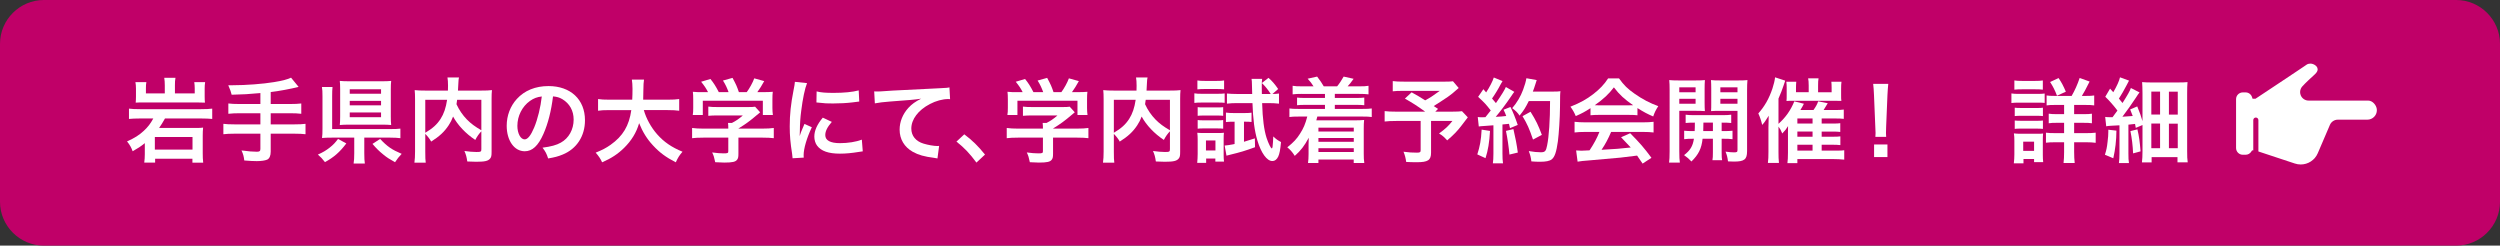 <?xml version="1.0" encoding="utf-8"?>
<!-- Generator: Adobe Illustrator 26.2.1, SVG Export Plug-In . SVG Version: 6.00 Build 0)  -->
<svg version="1.1" id="レイヤー_1" xmlns="http://www.w3.org/2000/svg" xmlns:xlink="http://www.w3.org/1999/xlink" x="0px"
	 y="0px" viewBox="0 0 570 56" style="enable-background:new 0 0 570 56;" xml:space="preserve">
<rect x="0" y="0" width="570" height="56" fill="#333333" stroke="none"/>
<style type="text/css">
	.st0{fill:#C00068;}
	.st1{fill:#FFFFFF;}
</style>
<g>
	<g>
		<path class="st0" d="M0,10C0,4.5,4.5,0,10,0h550c5.5,0,10,4.5,10,10v36c0,5.5-4.5,10-10,10H10C4.5,56,0,51.5,0,46V10z"/>
	</g>
	<g>
		<path class="st1" d="M31.946,27.013c-1.155,0-1.848,0.043-2.541,0.105v-2.352c0.63,0.084,1.344,0.126,2.562,0.126h13.815
			c1.239,0,1.995-0.042,2.604-0.126v2.352c-0.714-0.062-1.47-0.105-2.562-0.105h-8.209c-0.588,1.029-0.861,1.491-1.344,2.163h8.251
			c0.966,0,1.386-0.021,1.785-0.084c-0.063,0.651-0.084,1.176-0.084,1.806v4.073c0,0.798,0.021,1.344,0.105,2.12h-2.457v-0.902
			h-8.503v0.882h-2.478c0.084-0.63,0.126-1.239,0.126-1.911v-2.52c-0.903,0.735-1.575,1.176-2.771,1.848
			c-0.315-0.881-0.651-1.448-1.281-2.246c1.764-0.798,2.729-1.406,3.821-2.414c0.945-0.883,1.533-1.639,2.163-2.814H31.946z
			 M37.573,19.454c0-0.713-0.042-1.176-0.126-1.721h2.562c-0.105,0.524-0.126,1.008-0.126,1.721v1.848h4.514v-1.217
			c0-0.441-0.042-0.924-0.105-1.365h2.478c-0.084,0.504-0.105,0.945-0.105,1.47v1.784c0,0.631,0.021,1.092,0.063,1.428
			c-0.525-0.021-1.029-0.041-1.743-0.041H32.681c-0.798,0-1.218,0-1.743,0.041c0.042-0.44,0.063-0.881,0.063-1.406V20.21
			c0-0.566-0.042-1.07-0.126-1.49h2.499c-0.084,0.378-0.105,0.84-0.105,1.344v1.238h4.304V19.454z M35.305,34.11h8.587v-2.877
			h-8.587V34.11z"/>
		<path class="st1" d="M59.371,21.218c-2.75,0.252-3.8,0.315-6.551,0.379c-0.231-0.861-0.231-0.861-0.777-2.163
			c0.462,0,0.714,0,1.029,0c3.002,0,6.887-0.294,9.406-0.714c1.995-0.336,2.75-0.525,3.884-1.008l1.722,2.1
			c-1.806,0.462-4.661,0.986-6.362,1.176v2.729h4.346c1.197,0,1.932-0.042,2.625-0.126v2.352c-0.714-0.084-1.512-0.126-2.583-0.126
			h-4.388v2.54h5.375c1.176,0,1.869-0.041,2.562-0.125v2.372c-0.735-0.084-1.428-0.126-2.562-0.126h-5.375v4.115
			c0,0.924-0.294,1.574-0.819,1.806c-0.483,0.21-1.386,0.336-2.352,0.336c-0.63,0-1.659-0.042-2.855-0.147
			c-0.105-0.924-0.231-1.406-0.63-2.288c1.512,0.21,2.646,0.294,3.506,0.294c0.609,0,0.798-0.146,0.798-0.65v-3.465h-5.858
			c-1.155,0-1.848,0.042-2.583,0.126v-2.372c0.693,0.084,1.386,0.125,2.583,0.125h5.858v-2.54h-4.682
			c-0.924,0-1.911,0.042-2.625,0.126v-2.352c0.693,0.084,1.407,0.126,2.604,0.126h4.703V21.218z"/>
		<path class="st1" d="M78.964,32.703c-1.533,2.016-2.813,3.128-4.871,4.263c-0.651-0.84-0.903-1.092-1.617-1.723
			c1.176-0.524,1.848-0.924,2.729-1.616c0.798-0.63,1.218-1.092,1.869-1.952L78.964,32.703z M83.058,34.929
			c0,1.134,0.042,1.764,0.126,2.352h-2.562c0.105-0.609,0.147-1.281,0.147-2.352V31.38h-5.165c-0.924,0-1.575,0.021-2.184,0.084
			c0.084-0.588,0.105-1.112,0.105-2.204v-7.327c0-1.008-0.021-1.491-0.126-2.1h2.415c-0.063,0.629-0.084,1.07-0.084,2.078v7.517
			h13.228c1.134,0,1.701-0.021,2.331-0.104v2.184c-0.693-0.084-1.281-0.127-2.31-0.127h-5.921V34.929z M89.105,26.593
			c0,0.777,0.021,1.428,0.084,1.911c-0.546-0.063-1.239-0.084-2.058-0.084h-7.601c-0.84,0-1.428,0.021-2.058,0.084
			c0.063-0.546,0.084-1.134,0.084-1.952v-6.258c0-0.713-0.021-1.322-0.084-1.848c0.651,0.063,1.218,0.084,2.142,0.084h7.559
			c0.84,0,1.386-0.021,2.016-0.084c-0.063,0.567-0.084,1.051-0.084,1.911V26.593z M79.741,21.365h7.139v-1.008h-7.139V21.365z
			 M79.741,24.011h7.139v-1.008h-7.139V24.011z M79.741,26.72h7.139v-1.071h-7.139V26.72z M86.669,31.675
			c1.638,1.742,2.646,2.436,4.913,3.4c-0.693,0.735-0.945,1.071-1.512,1.911c-1.281-0.714-1.848-1.071-2.667-1.743
			c-1.008-0.818-1.575-1.385-2.478-2.436L86.669,31.675z"/>
		<path class="st1" d="M109.749,29.932c-0.525,0.546-0.966,1.155-1.386,1.974c-2.184-1.449-3.989-3.359-5.06-5.333
			c-0.294,0.776-0.588,1.364-1.008,1.995c-0.987,1.49-2.1,2.52-3.989,3.716c-0.294-0.567-0.756-1.155-1.344-1.764v4.073
			c0,1.302,0.021,1.932,0.105,2.498h-2.583c0.105-0.713,0.147-1.532,0.147-2.54V22.583c0-0.861-0.021-1.449-0.084-2.037
			c0.756,0.084,1.344,0.105,2.436,0.105h5.144c0.021-0.482,0.021-0.777,0.021-1.134c0-0.84-0.042-1.302-0.126-1.848h2.625
			c-0.084,0.378-0.105,0.567-0.126,1.05c-0.021,0.294-0.021,0.294-0.063,1.154c-0.021,0.441-0.021,0.441-0.042,0.777h5.354
			c1.155,0,1.68-0.021,2.394-0.105c-0.063,0.567-0.084,1.155-0.084,2.037v12.031c0,0.881-0.063,1.196-0.315,1.512
			c-0.462,0.588-1.218,0.756-3.191,0.756c-0.567,0-1.197-0.021-2.037-0.063c-0.147-1.05-0.294-1.575-0.651-2.394
			c1.05,0.146,1.911,0.23,2.729,0.23c1.029,0,1.134-0.062,1.134-0.672V29.932z M96.962,30.268c1.701-1.008,2.667-1.89,3.485-3.149
			c0.756-1.176,1.218-2.541,1.491-4.367h-4.976V30.268z M104.227,22.751c-0.063,0.525-0.084,0.63-0.147,1.008
			c0.588,1.302,1.428,2.52,2.373,3.485c0.903,0.924,1.869,1.638,3.296,2.456v-6.949H104.227z"/>
		<path class="st1" d="M123.904,30.54c-1.197,2.709-2.541,3.947-4.262,3.947c-2.394,0-4.115-2.436-4.115-5.815
			c0-2.31,0.819-4.472,2.31-6.11c1.764-1.932,4.241-2.939,7.223-2.939c5.039,0,8.314,3.066,8.314,7.79
			c0,3.632-1.89,6.53-5.102,7.831c-1.008,0.42-1.827,0.631-3.296,0.883c-0.357-1.113-0.609-1.575-1.281-2.457
			c1.932-0.252,3.191-0.588,4.178-1.154c1.827-1.008,2.918-3.003,2.918-5.25c0-2.016-0.903-3.652-2.583-4.66
			c-0.651-0.379-1.197-0.547-2.121-0.631C125.688,25.271,124.954,28.168,123.904,30.54z M120.817,23.024
			c-1.764,1.26-2.855,3.422-2.855,5.668c0,1.723,0.735,3.087,1.659,3.087c0.693,0,1.407-0.882,2.163-2.688
			c0.798-1.89,1.491-4.724,1.743-7.097C122.434,22.121,121.678,22.415,120.817,23.024z"/>
		<path class="st1" d="M146.794,25.103c0.525,1.89,1.638,3.926,3.023,5.501c1.554,1.764,3.296,2.96,5.795,3.989
			c-0.714,0.84-1.008,1.281-1.533,2.414c-2.247-1.154-3.695-2.225-5.186-3.842c-1.365-1.449-2.394-3.129-3.17-5.081
			c-0.63,2.163-1.743,3.968-3.422,5.627c-1.428,1.407-2.939,2.394-5.018,3.296c-0.357-0.797-0.798-1.448-1.47-2.204
			c1.512-0.608,2.352-1.05,3.401-1.784c2.813-1.995,4.22-4.347,4.724-7.916h-4.955c-1.323,0-1.932,0.042-2.625,0.146v-2.666
			c0.651,0.105,1.407,0.146,2.646,0.146h5.144c0.042-1.049,0.063-1.385,0.063-2.477c0-0.883-0.063-1.512-0.147-2.1h2.771
			c-0.105,0.734-0.126,1.049-0.147,2.456c0,0.86-0.021,1.344-0.042,2.12h5.564c1.197,0,1.932-0.041,2.646-0.146v2.666
			c-0.84-0.104-1.47-0.146-2.625-0.146H146.794z"/>
		<path class="st1" d="M160.361,31.38c-1.092,0-1.911,0.043-2.562,0.127v-2.331c0.714,0.104,1.554,0.147,2.541,0.147h5.711v-0.147
			c0-0.42-0.021-0.798-0.063-1.155h0.903c0.903-0.461,1.596-0.924,2.478-1.7h-5.774c-0.861,0-1.428,0.021-2.1,0.084v-2.1
			c0.63,0.084,1.218,0.104,2.121,0.104h6.95c0.819,0,1.218-0.021,1.596-0.084l1.155,1.281c-0.357,0.294-0.357,0.294-0.756,0.63
			c-1.491,1.28-2.562,2.058-4.199,3.065v0.021h5.48c1.029,0,1.953-0.043,2.583-0.147v2.331c-0.609-0.084-1.512-0.127-2.604-0.127
			h-5.459v3.675c0,0.735-0.063,1.028-0.273,1.323c-0.357,0.524-1.071,0.692-2.96,0.692c-0.273,0-0.966-0.021-2.058-0.084
			c-0.231-1.112-0.336-1.47-0.693-2.226c1.008,0.146,1.953,0.21,2.604,0.21c0.924,0,1.071-0.063,1.071-0.483V31.38H160.361z
			 M161.432,21.009c-0.483-0.924-0.756-1.344-1.575-2.373l2.121-0.63c0.735,0.903,1.218,1.659,1.911,3.003h2.226
			c-0.357-0.987-0.693-1.723-1.281-2.646l2.184-0.608c0.861,1.616,0.987,1.911,1.449,3.255h1.785c0.63-0.84,1.365-2.163,1.722-3.15
			l2.268,0.631c-0.483,0.902-1.092,1.868-1.575,2.52h0.945c1.428,0,1.827-0.021,2.583-0.084c-0.063,0.524-0.084,0.944-0.084,1.742
			v1.953c0,0.566,0.042,1.092,0.105,1.596h-2.289v-3.255h-13.689v3.255h-2.289c0.084-0.483,0.105-0.967,0.105-1.617v-1.932
			c0-0.756-0.021-1.197-0.084-1.742c0.945,0.084,1.071,0.084,2.478,0.084H161.432z"/>
		<path class="st1" d="M180.71,36.083c-0.021-0.377-0.042-0.504-0.105-0.986c-0.399-2.541-0.546-4.157-0.546-6.277
			c0-2.709,0.252-5.103,0.861-8.21c0.231-1.176,0.273-1.386,0.315-1.952l2.771,0.293c-0.504,1.239-0.987,3.591-1.323,6.278
			c-0.21,1.575-0.294,2.813-0.315,4.64c0,0.463-0.021,0.631-0.042,1.155c0.231-0.735,0.273-0.882,1.092-2.771l1.68,0.756
			c-1.155,2.436-1.869,4.871-1.869,6.362c0,0.125,0,0.293,0.021,0.566L180.71,36.083z M189.655,27.79
			c-1.05,1.218-1.491,2.121-1.491,3.023c0,1.197,1.155,1.826,3.338,1.826c1.848,0,3.674-0.293,4.997-0.797l0.21,2.666
			c-0.294,0.021-0.378,0.042-0.861,0.126c-1.68,0.272-2.96,0.399-4.346,0.399c-2.604,0-4.283-0.588-5.207-1.827
			c-0.399-0.524-0.63-1.302-0.63-2.058c0-1.365,0.63-2.771,1.932-4.325L189.655,27.79z M186.19,20.841
			c0.945,0.252,2.058,0.336,3.884,0.336c2.331,0,4.325-0.189,5.711-0.567l0.126,2.54c-0.168,0.021-0.483,0.063-1.491,0.189
			c-1.344,0.168-2.939,0.252-4.493,0.252c-1.533,0-1.554,0-3.779-0.23L186.19,20.841z"/>
		<path class="st1" d="M199.317,20.841c0.462,0.021,0.693,0.021,0.798,0.021c0.378,0,0.378,0,3.464-0.21
			c1.176-0.062,4.661-0.252,10.477-0.525c1.722-0.084,2.037-0.104,2.415-0.209l0.147,2.688c-0.231-0.021-0.231-0.021-0.441-0.021
			c-1.26,0-2.813,0.42-4.157,1.134c-2.667,1.386-4.241,3.485-4.241,5.606c0,1.637,1.029,2.896,2.792,3.422
			c1.029,0.314,2.373,0.546,3.128,0.546c0.021,0,0.21,0,0.42-0.021l-0.378,2.855c-0.252-0.063-0.357-0.084-0.714-0.127
			c-2.31-0.293-3.632-0.672-4.913-1.385c-1.932-1.092-3.002-2.877-3.002-5.061c0-1.785,0.714-3.549,1.995-4.955
			c0.798-0.861,1.554-1.406,2.918-2.1c-1.701,0.252-2.52,0.314-7.076,0.65c-1.407,0.105-2.667,0.252-3.485,0.42L199.317,20.841z"/>
		<path class="st1" d="M219.855,30.624c1.932,1.471,3.107,2.625,4.724,4.619l-1.953,1.827c-1.533-2.079-2.729-3.339-4.556-4.787
			L219.855,30.624z"/>
		<path class="st1" d="M232.098,31.38c-1.092,0-1.911,0.043-2.562,0.127v-2.331c0.714,0.104,1.554,0.147,2.541,0.147h5.711v-0.147
			c0-0.42-0.021-0.798-0.063-1.155h0.903c0.902-0.461,1.596-0.924,2.477-1.7h-5.773c-0.861,0-1.428,0.021-2.1,0.084v-2.1
			c0.63,0.084,1.218,0.104,2.121,0.104h6.949c0.818,0,1.218-0.021,1.596-0.084l1.154,1.281c-0.356,0.294-0.356,0.294-0.756,0.63
			c-1.49,1.28-2.561,2.058-4.199,3.065v0.021h5.48c1.029,0,1.953-0.043,2.582-0.147v2.331c-0.608-0.084-1.512-0.127-2.604-0.127
			h-5.459v3.675c0,0.735-0.062,1.028-0.272,1.323c-0.356,0.524-1.071,0.692-2.96,0.692c-0.273,0-0.967-0.021-2.059-0.084
			c-0.23-1.112-0.336-1.47-0.692-2.226c1.008,0.146,1.952,0.21,2.604,0.21c0.924,0,1.071-0.063,1.071-0.483V31.38H232.098z
			 M233.169,21.009c-0.483-0.924-0.756-1.344-1.575-2.373l2.12-0.63c0.735,0.903,1.219,1.659,1.911,3.003h2.226
			c-0.357-0.987-0.693-1.723-1.281-2.646l2.184-0.608c0.861,1.616,0.987,1.911,1.449,3.255h1.785c0.629-0.84,1.364-2.163,1.721-3.15
			l2.268,0.631c-0.482,0.902-1.092,1.868-1.574,2.52h0.945c1.428,0,1.826-0.021,2.582-0.084c-0.062,0.524-0.084,0.944-0.084,1.742
			v1.953c0,0.566,0.042,1.092,0.105,1.596h-2.289v-3.255h-13.689v3.255h-2.289c0.084-0.483,0.105-0.967,0.105-1.617v-1.932
			c0-0.756-0.021-1.197-0.084-1.742c0.945,0.084,1.07,0.084,2.478,0.084H233.169z"/>
		<path class="st1" d="M266.745,29.932c-0.524,0.546-0.965,1.155-1.385,1.974c-2.184-1.449-3.99-3.359-5.061-5.333
			c-0.294,0.776-0.588,1.364-1.008,1.995c-0.986,1.49-2.1,2.52-3.989,3.716c-0.294-0.567-0.756-1.155-1.344-1.764v4.073
			c0,1.302,0.021,1.932,0.104,2.498h-2.582c0.105-0.713,0.146-1.532,0.146-2.54V22.583c0-0.861-0.021-1.449-0.084-2.037
			c0.756,0.084,1.344,0.105,2.436,0.105h5.145c0.021-0.482,0.021-0.777,0.021-1.134c0-0.84-0.043-1.302-0.127-1.848h2.625
			c-0.084,0.378-0.105,0.567-0.126,1.05c-0.021,0.294-0.021,0.294-0.063,1.154c-0.021,0.441-0.021,0.441-0.041,0.777h5.354
			c1.154,0,1.68-0.021,2.394-0.105c-0.063,0.567-0.084,1.155-0.084,2.037v12.031c0,0.881-0.063,1.196-0.315,1.512
			c-0.461,0.588-1.217,0.756-3.191,0.756c-0.566,0-1.196-0.021-2.036-0.063c-0.147-1.05-0.294-1.575-0.651-2.394
			c1.051,0.146,1.911,0.23,2.73,0.23c1.028,0,1.133-0.062,1.133-0.672V29.932z M253.959,30.268c1.7-1.008,2.667-1.89,3.485-3.149
			c0.756-1.176,1.218-2.541,1.49-4.367h-4.976V30.268z M261.224,22.751c-0.062,0.525-0.084,0.63-0.146,1.008
			c0.588,1.302,1.428,2.52,2.372,3.485c0.903,0.924,1.868,1.638,3.296,2.456v-6.949H261.224z"/>
		<path class="st1" d="M272.313,21.281c0.504,0.084,0.902,0.104,1.68,0.104h3.549c0.84,0,1.238-0.021,1.68-0.084v2.143
			c-0.463-0.043-0.756-0.063-1.596-0.063h-3.633c-0.756,0-1.154,0.021-1.68,0.084V21.281z M272.964,37.134
			c0.063-0.651,0.105-1.365,0.105-2.059v-3.191c0-0.65-0.021-1.092-0.084-1.616c0.441,0.042,0.777,0.063,1.638,0.063h3.003
			c0.734,0,1.112-0.021,1.428-0.063c-0.043,0.336-0.063,0.735-0.063,1.512v3.591c0,0.588,0.021,0.924,0.084,1.469h-1.974v-0.692
			h-2.1v0.987H272.964z M273.007,18.342c0.504,0.084,0.881,0.104,1.7,0.104h2.688c0.819,0,1.176-0.021,1.7-0.104v2.036
			c-0.482-0.062-0.944-0.084-1.7-0.084h-2.688c-0.735,0-1.176,0.021-1.7,0.084V18.342z M273.069,24.431
			c0.441,0.062,0.65,0.062,1.322,0.062h3.213c0.672,0,0.924-0.021,1.281-0.062v1.974c-0.42-0.042-0.651-0.063-1.281-0.063h-3.213
			c-0.65,0-0.924,0.021-1.322,0.063V24.431z M273.069,27.37c0.441,0.062,0.65,0.062,1.322,0.062h3.191c0.693,0,0.903,0,1.303-0.062
			v1.974c-0.42-0.042-0.672-0.063-1.323-0.063h-3.191c-0.63,0-0.86,0-1.302,0.063V27.37z M274.959,34.299h2.163v-2.268h-2.163
			V34.299z M281.11,27.748c-0.608,0-1.112,0.021-1.596,0.084v-2.163c0.567,0.084,1.029,0.105,1.701,0.105h2.666
			c0.609,0,1.051-0.021,1.471-0.084v2.121c-0.441-0.043-0.799-0.063-1.26-0.063h-0.463v4.577c0.84-0.252,1.26-0.378,2.479-0.777
			l0.041,2.016c-2.393,0.861-3.128,1.092-5.795,1.743c-0.252,0.063-0.42,0.104-0.713,0.188l-0.42-2.309
			c0.608-0.043,1.176-0.127,2.268-0.357v-5.081H281.11z M290.118,21.429c0.588,0,1.008-0.043,1.49-0.105v2.31
			c-0.713-0.084-1.448-0.126-2.268-0.126h-1.574c0.105,3.633,0.441,6.131,1.008,7.916c0.42,1.28,0.986,2.414,1.197,2.414
			c0.062,0,0.125-0.105,0.168-0.336c0.062-0.462,0.146-1.596,0.168-2.394c0.629,0.608,0.986,0.86,1.764,1.28
			c-0.168,1.785-0.336,2.646-0.631,3.297c-0.314,0.672-0.776,1.029-1.364,1.029c-1.218,0-2.54-1.827-3.38-4.641
			c-0.672-2.246-1.008-4.829-1.135-8.566h-3.548c-0.798,0-1.596,0.042-2.268,0.126v-2.31c0.651,0.062,1.386,0.105,2.288,0.105h3.465
			l-0.062-2.331c0-0.399-0.021-0.692-0.084-1.112h2.414c-0.062,0.461-0.084,0.756-0.084,1.868c0,0.608,0,0.735,0.021,1.575h2.016
			c-0.588-0.945-1.219-1.723-2.016-2.499l1.512-1.176c0.797,0.672,1.469,1.47,2.204,2.54L290.118,21.429z"/>
		<path class="st1" d="M296.82,21.407c-0.903,0-1.428,0.021-2.1,0.105V19.56c0.608,0.105,1.112,0.126,2.1,0.126h2.667
			c-0.42-0.692-0.735-1.071-1.344-1.743l2.162-0.482c0.672,0.882,1.092,1.49,1.512,2.226h3.045c0.461-0.546,1.092-1.491,1.49-2.226
			l2.268,0.504c-0.609,0.861-0.924,1.26-1.365,1.722h2.646c1.008,0,1.512-0.021,2.12-0.126v1.953
			c-0.63-0.084-1.196-0.105-2.12-0.105h-5.564v0.924h4.725c1.092,0,1.428-0.021,1.994-0.084v1.742
			c-0.566-0.062-0.966-0.084-1.994-0.084h-4.725v0.924h6.299c1.05,0,1.533-0.021,2.121-0.104v1.952
			c-0.651-0.084-1.135-0.104-2.121-0.104h-10.288c-0.084,0.356-0.168,0.608-0.231,0.86h8.924c0.693,0,1.302-0.021,1.974-0.084
			c-0.063,0.651-0.084,1.092-0.084,1.995v5.669c0,0.924,0.021,1.49,0.126,2.142h-2.414v-0.776H300.6v0.776h-2.372
			c0.084-0.651,0.125-1.196,0.125-2.058v-2.205c0-0.398,0.021-1.176,0.043-1.49c-0.987,1.848-1.827,2.939-3.191,4.137
			c-0.504-0.819-1.071-1.449-1.701-1.953c1.406-1.113,2.162-1.932,2.877-3.065c0.818-1.26,1.238-2.268,1.68-3.947h-1.953
			c-1.05,0-1.512,0.021-2.121,0.104v-1.952c0.567,0.084,1.051,0.104,2.121,0.104h5.984v-0.924h-4.367
			c-1.029,0-1.428,0.021-1.995,0.084v-1.742c0.567,0.062,0.903,0.084,1.995,0.084h4.367v-0.924H296.82z M300.6,29.112v0.883h8.062
			v-0.883H300.6z M300.6,31.464v0.861h8.062v-0.861H300.6z M300.6,33.795v0.86h8.062v-0.86H300.6z"/>
		<path class="st1" d="M332.58,20.063c-1.407,1.238-1.532,1.344-2.436,1.994c-1.28,0.861-2.163,1.449-3.255,2.121
			c0.463,0.294,0.483,0.314,0.987,0.65l-0.63,0.631h3.758c1.219,0,1.891-0.043,2.331-0.105l1.323,1.406
			c-0.021,0.021-0.483,0.609-1.365,1.785c-0.986,1.302-1.785,2.142-3.338,3.465c-0.672-0.756-1.071-1.113-1.848-1.575
			c1.553-1.155,2.1-1.68,3.044-2.855h-4.871v7.223c0,1.722-0.692,2.184-3.275,2.184c-0.692,0-1.743-0.021-2.394-0.063
			c-0.126-0.924-0.273-1.49-0.609-2.33c1.26,0.168,1.995,0.21,3.066,0.21c0.692,0,0.84-0.104,0.84-0.567V27.58h-5.564
			c-1.176,0-1.91,0.042-2.646,0.126v-2.373c0.672,0.084,1.386,0.127,2.751,0.127h6.487c-1.784-1.303-2.855-1.975-4.619-2.982
			l1.532-1.428c1.387,0.756,1.848,1.051,3.087,1.827c1.071-0.567,1.512-0.84,3.339-2.163h-8.189c-1.344,0-1.826,0.021-2.54,0.105
			v-2.33c0.735,0.104,1.364,0.125,2.583,0.125h9.343c0.924,0,1.302-0.021,1.806-0.084L332.58,20.063z"/>
		<path class="st1" d="M339.724,29.848c-0.147,2.624-0.441,4.388-1.029,6.215l-1.869-0.86c0.588-1.807,0.861-3.255,0.987-5.648
			L339.724,29.848z M336.931,26.677c0.314,0.043,0.482,0.063,0.902,0.063c0.147,0,0.357,0,0.84-0.021
			c0.715-0.883,0.799-0.987,1.219-1.533c-1.135-1.449-1.344-1.68-2.877-3.107l1.197-1.742c0.293,0.356,0.42,0.482,0.629,0.734
			c0.799-1.218,1.533-2.646,1.743-3.401l1.995,0.819c-0.127,0.188-0.211,0.336-0.441,0.756c-0.482,0.965-1.428,2.498-1.953,3.212
			c0.357,0.42,0.588,0.672,0.883,1.05c1.364-1.974,1.973-2.981,2.268-3.674l1.932,1.112c-0.211,0.231-0.336,0.44-0.693,0.966
			c-1.176,1.742-2.646,3.695-3.549,4.725c1.239-0.063,1.323-0.063,2.395-0.189c-0.189-0.525-0.273-0.734-0.609-1.428l1.574-0.63
			c0.547,1.071,1.113,2.478,1.659,4.095l-1.764,0.734c-0.104-0.482-0.147-0.65-0.231-0.986c-0.629,0.062-1.112,0.125-1.49,0.146
			v6.613c0,1.051,0.042,1.617,0.126,2.247h-2.31c0.084-0.63,0.126-1.196,0.126-2.247v-6.424c-0.903,0.062-1.554,0.104-1.974,0.146
			c-0.902,0.062-0.966,0.062-1.365,0.126L336.931,26.677z M345.056,29.428c0.441,1.848,0.777,3.591,1.008,5.354l-1.91,0.461
			c-0.146-1.616-0.441-3.736-0.798-5.396L345.056,29.428z M348.562,23.045c-0.756,1.512-1.112,2.1-2.1,3.317
			c-0.42-0.65-0.903-1.134-1.68-1.701c1.05-1.196,1.932-2.688,2.478-4.178c0.398-1.05,0.65-1.953,0.756-2.646l2.352,0.42
			c-0.105,0.272-0.105,0.272-0.273,0.86c-0.272,0.861-0.356,1.113-0.608,1.764h4.577c0.882,0,1.26-0.021,1.722-0.084
			c-0.084,0.672-0.084,0.672-0.104,3.654c-0.021,2.393-0.252,6.047-0.483,7.768c-0.336,2.415-0.714,3.57-1.407,4.115
			c-0.482,0.379-1.322,0.547-2.688,0.547c-0.545,0-1.196-0.021-1.952-0.084c-0.104-0.924-0.252-1.449-0.588-2.352
			c1.071,0.188,2.016,0.272,2.751,0.272c0.944,0,1.176-0.252,1.428-1.554c0.42-2.037,0.672-5.753,0.672-10.12H348.562z
			 M349.528,31.821c-0.882-2.562-1.302-3.506-2.394-5.333l1.827-1.008c1.238,1.974,1.784,3.107,2.582,5.271L349.528,31.821z"/>
		<path class="st1" d="M362.634,24.661c-1.303,0.84-1.891,1.155-3.359,1.807c-0.357-0.84-0.693-1.428-1.219-2.143
			c2.268-0.902,3.675-1.68,5.271-2.918c1.386-1.07,2.456-2.184,3.317-3.527h2.498c1.113,1.554,1.953,2.373,3.549,3.485
			c1.785,1.26,3.485,2.142,5.396,2.835c-0.588,0.902-0.861,1.49-1.155,2.352c-1.323-0.567-2.12-0.987-3.591-1.911v1.638
			c-0.545-0.062-1.092-0.084-1.889-0.084h-7.014c-0.608,0-1.238,0.021-1.805,0.084V24.661z M361.479,30.079
			c-1.071,0-1.784,0.041-2.478,0.125v-2.436c0.693,0.084,1.49,0.127,2.478,0.127h13.081c1.028,0,1.764-0.043,2.456-0.127v2.436
			c-0.692-0.084-1.407-0.125-2.456-0.125h-7.223c-0.651,1.532-1.303,2.771-2.184,4.072c3.716-0.209,3.716-0.209,6.655-0.524
			c-0.672-0.735-1.028-1.112-2.204-2.331l2.078-0.924c2.246,2.268,3.149,3.318,4.85,5.606l-2.016,1.323
			c-0.692-1.029-0.902-1.323-1.26-1.827c-1.742,0.231-3.002,0.378-3.779,0.462c-2.078,0.189-6.235,0.566-7.075,0.63
			c-1.176,0.084-2.226,0.188-2.708,0.294l-0.336-2.562c0.566,0.042,0.924,0.063,1.217,0.063c0.147,0,0.777-0.021,1.848-0.084
			c1.029-1.555,1.68-2.771,2.247-4.199H361.479z M371.431,24.011c0.336,0,0.525,0,0.924-0.021c-1.932-1.322-3.129-2.414-4.389-4.072
			c-1.112,1.49-2.414,2.708-4.367,4.072c0.357,0.021,0.483,0.021,0.861,0.021H371.431z"/>
		<path class="st1" d="M382.878,34.509c0,1.238,0.042,1.953,0.126,2.562h-2.456c0.084-0.608,0.125-1.302,0.125-2.604V20.609
			c0-1.092-0.021-1.68-0.084-2.352c0.588,0.063,1.135,0.084,2.163,0.084h3.821c1.092,0,1.574-0.021,2.142-0.084
			c-0.042,0.608-0.063,1.218-0.063,1.952v3.234c0,0.944,0.021,1.344,0.063,1.889c-0.546-0.041-1.196-0.062-1.932-0.062h-3.905
			V34.509z M382.878,21.029h3.717v-1.112h-3.717V21.029z M382.878,23.653h3.717v-1.133h-3.717V23.653z M386.384,29.89
			c0.043-0.734,0.043-0.966,0.043-1.932c-0.967,0-1.533,0.021-2.1,0.084v-1.89c0.566,0.084,1.133,0.104,2.12,0.104h6.089
			c1.029,0,1.596-0.021,2.184-0.104v1.89c-0.566-0.062-1.134-0.084-2.184-0.084v1.932h0.314c1.051,0,1.575-0.021,2.163-0.084v1.932
			c-0.63-0.084-1.155-0.105-2.163-0.105h-0.314v3.107c0,0.967,0.021,1.323,0.105,1.785h-2.205c0.084-0.504,0.105-0.882,0.105-1.806
			v-3.087h-2.352c-0.231,2.227-0.924,3.611-2.541,5.187c-0.546-0.588-0.966-0.944-1.68-1.448c1.406-1.092,1.994-2.037,2.246-3.738
			c-1.092,0-1.68,0.021-2.225,0.105v-1.932c0.588,0.062,1.112,0.084,2.184,0.084H386.384z M388.379,27.958
			c0,0.945,0,0.945-0.042,1.932h2.205v-1.932H388.379z M398.331,34.487c0,1.869-0.63,2.352-2.981,2.352
			c-0.378,0-0.672,0-1.364-0.041c-0.127-0.945-0.231-1.407-0.567-2.227c0.756,0.105,1.428,0.168,1.932,0.168
			c0.672,0,0.798-0.084,0.798-0.545v-8.924h-4.115c-0.734,0-1.406,0.021-1.91,0.062c0.041-0.608,0.041-0.944,0.041-1.889V20.21
			c0-0.797-0.021-1.344-0.062-1.952c0.588,0.063,1.07,0.084,2.142,0.084h4.011c1.049,0,1.574-0.021,2.162-0.084
			c-0.062,0.776-0.084,1.28-0.084,2.331V34.487z M392.242,21.029h3.905v-1.112h-3.905V21.029z M392.242,23.653h3.905v-1.133h-3.905
			V23.653z"/>
		<path class="st1" d="M415.343,34.341h3.38c0.987,0,1.28-0.021,1.764-0.084v2.142c-0.84-0.084-1.575-0.126-2.331-0.126H409.8v0.924
			h-2.268c0.084-0.65,0.125-1.302,0.125-2.394v-4.745c0-0.357,0-0.357,0.021-1.302c-0.378,0.63-0.693,1.028-1.322,1.68
			c-0.336-0.798-0.483-1.071-0.861-1.575v5.732c0,1.113,0.021,1.764,0.105,2.562h-2.52c0.104-0.819,0.125-1.407,0.125-2.499v-5.584
			c0-0.672,0.021-1.555,0.063-2.688c-0.819,1.301-0.944,1.49-1.491,2.1c-0.209-0.967-0.524-1.848-0.881-2.625
			c1.448-1.617,2.456-3.401,3.232-5.711c0.315-0.966,0.525-1.869,0.588-2.52l2.311,0.756c-0.147,0.378-0.147,0.398-0.336,1.008
			c-0.295,0.902-0.693,1.953-1.197,3.086v5.754c1.658-1.491,2.771-3.087,3.611-5.123l2.184,0.545
			c-0.252,0.504-0.357,0.693-0.798,1.428h2.981c0.504-0.692,0.882-1.364,1.07-1.973l2.184,0.42
			c-0.336,0.588-0.713,1.217-0.944,1.553h2.646c0.84,0,1.386-0.021,1.953-0.104v2.12c-0.547-0.062-1.029-0.084-1.723-0.084h-3.316
			v1.155h2.456c1.008,0,1.302-0.021,1.784-0.084v1.995c-0.608-0.063-0.986-0.084-1.764-0.084h-2.477v1.176h2.477
			c0.967,0,1.303-0.021,1.785-0.084v1.994c-0.588-0.062-0.986-0.084-1.764-0.084h-2.498V34.341z M412.382,19.476
			c0-0.714-0.042-1.218-0.126-1.617h2.372c-0.084,0.441-0.104,0.903-0.104,1.639v1.532h3.087v-0.966
			c0-0.609-0.021-0.986-0.063-1.428h2.31c-0.062,0.462-0.084,0.924-0.084,1.596v1.406c0,0.799,0,0.967,0.062,1.365
			c-0.672-0.021-0.818-0.021-1.49-0.021h-9.553c-0.735,0-1.029,0-1.471,0.043c0.043-0.463,0.043-0.715,0.043-1.428v-1.596
			c0-0.504-0.021-0.903-0.084-1.365h2.268c-0.043,0.462-0.063,0.902-0.063,1.449v0.944h2.897V19.476z M413.264,28.168v-1.155H409.8
			v1.155H413.264z M409.8,31.171h3.464v-1.176H409.8V31.171z M409.8,34.341h3.464v-1.344H409.8V34.341z"/>
		<path class="st1" d="M427.586,31.212c0.021-0.44,0.042-0.65,0.042-0.902c0-0.23,0-0.23-0.062-1.49l-0.295-7.139
			c-0.041-0.924-0.104-1.975-0.188-2.562h3.443c-0.063,0.567-0.147,1.659-0.188,2.562l-0.295,7.139
			c-0.041,1.217-0.041,1.217-0.041,1.512c0,0.252,0,0.461,0.041,0.881H427.586z M427.292,35.811v-2.876h3.045v2.876H427.292z"/>
		<path class="st1" d="M458.604,21.302c0.504,0.084,0.902,0.105,1.68,0.105h4.221c0.84,0,1.238-0.021,1.68-0.084v2.142
			c-0.441-0.042-0.693-0.063-1.596-0.063h-4.305c-0.756,0-1.154,0.021-1.68,0.084V21.302z M459.15,37.238
			c0.084-0.63,0.126-1.323,0.126-2.036v-3.129c0-0.65-0.021-1.07-0.105-1.658c0.525,0.062,1.008,0.084,1.617,0.084h3.611
			c0.818,0,1.05,0,1.428-0.063c-0.042,0.42-0.062,0.756-0.062,1.512v3.38c0,0.631,0.021,1.113,0.084,1.639h-2.079v-0.715h-2.415
			v0.987H459.15z M459.276,18.342c0.566,0.084,0.902,0.104,1.764,0.104h2.961c0.86,0,1.196-0.021,1.764-0.104v2.1
			c-0.504-0.063-0.987-0.084-1.764-0.084h-2.961c-0.777,0-1.238,0.021-1.764,0.084V18.342z M459.36,24.557
			c0.441,0.042,0.693,0.063,1.386,0.063h3.695c0.714,0,0.903,0,1.344-0.063v1.911c-0.483-0.063-0.672-0.063-1.344-0.063h-3.695
			c-0.692,0-0.903,0-1.386,0.063V24.557z M459.36,27.476c0.441,0.041,0.693,0.062,1.386,0.062h3.695c0.692,0,0.924,0,1.344-0.062
			v1.91c-0.44-0.042-0.714-0.062-1.386-0.062h-3.674c-0.672,0-0.903,0-1.365,0.062V27.476z M461.292,34.403h2.478v-2.1h-2.478
			V34.403z M472.336,21.869c0.714-1.239,1.344-2.624,1.827-4.095l2.268,0.819c-0.987,1.974-1.219,2.372-1.764,3.275h0.924
			c0.944,0,1.364-0.021,1.889-0.104v2.268c-0.504-0.084-1.07-0.105-2.078-0.105h-2.498v2.1h2.057c0.987,0,1.533-0.021,1.995-0.105
			v2.184c-0.483-0.084-1.028-0.104-1.974-0.104h-2.078v2.352h2.729c0.861,0,1.512-0.021,2.184-0.104v2.309
			c-0.65-0.084-1.26-0.125-2.141-0.125h-2.771v2.204c0,0.987,0.041,1.743,0.125,2.52h-2.54c0.084-0.692,0.126-1.532,0.126-2.499
			v-2.225h-1.953c-0.965,0-1.574,0.021-2.184,0.104v-2.288c0.609,0.084,1.197,0.104,2.205,0.104h1.932V28h-1.596
			c-0.945,0-1.365,0.021-1.91,0.104v-2.184c0.545,0.084,1.028,0.105,1.91,0.105h1.596v-2.1h-1.974c-0.966,0-1.491,0.021-2.016,0.105
			v-2.268c0.524,0.084,0.903,0.104,1.806,0.104H472.336z M468.997,21.827c-0.482-1.26-0.902-2.1-1.574-3.129l1.932-0.902
			c0.714,1.07,1.029,1.658,1.658,3.107L468.997,21.827z"/>
		<path class="st1" d="M482.544,29.784c-0.021,2.289-0.252,4.263-0.713,6.299l-1.911-0.797c0.336-1.071,0.462-1.617,0.608-2.961
			c0.127-1.008,0.168-1.596,0.168-2.33v-0.42L482.544,29.784z M479.983,26.656c0.356,0.042,0.545,0.063,0.944,0.063
			c0.126,0,0.294,0,0.735,0c0.545-0.715,0.629-0.84,1.112-1.512c-0.819-1.092-1.868-2.289-2.771-3.15l1.092-1.848l0.735,0.819
			c0.818-1.407,1.344-2.562,1.532-3.401l2.058,0.756c-0.189,0.314-0.252,0.462-0.609,1.154c-0.566,1.071-1.112,2.037-1.7,2.939
			c0.399,0.483,0.399,0.483,0.819,1.008c1.176-1.848,1.7-2.771,1.91-3.422l1.974,1.008c-0.231,0.273-0.42,0.566-0.84,1.218
			c-0.798,1.218-2.184,3.191-3.065,4.325c1.113-0.062,1.113-0.062,2.352-0.168c-0.168-0.462-0.273-0.734-0.588-1.49l1.617-0.693
			c0.629,1.554,0.84,2.1,1.196,3.359v-6.467c0-1.008-0.042-1.742-0.084-2.436c0.714,0.062,1.28,0.084,2.436,0.084h5.333
			c1.428,0,1.974-0.021,2.582-0.084c-0.062,0.714-0.084,1.406-0.084,2.646v13.038c0,1.281,0.021,1.911,0.127,2.604h-2.331v-1.176
			h-5.899v1.197h-2.205c0.084-0.756,0.126-1.47,0.126-2.498v-6.026l-1.532,0.651c-0.063-0.42-0.084-0.547-0.168-0.903
			c-0.735,0.084-0.967,0.126-1.512,0.168v6.551c0,1.071,0.021,1.575,0.125,2.204h-2.288c0.084-0.713,0.126-1.154,0.126-2.225v-6.383
			c-1.07,0.062-1.344,0.084-1.953,0.104c-0.524,0.021-0.776,0.063-1.07,0.126L479.983,26.656z M487.331,29.491
			c0.379,1.616,0.547,2.855,0.715,5.018l-1.701,0.462c-0.084-1.868-0.273-3.38-0.609-5.081L487.331,29.491z M490.502,26.11h1.995
			v-5.229h-1.995V26.11z M490.502,33.795h1.995v-5.627h-1.995V33.795z M494.513,26.132h2.016v-5.229h-2.016V26.132z M494.513,33.795
			h2.016v-5.606h-2.016V33.795z"/>
	</g>
	<g>
		<path class="st1" d="M541.292,26.648c-0.396,0.395-0.936,0.637-1.538,0.637h-6.726c-0.788,0-1.498,0.469-1.808,1.193l-2.768,6.459
			c-0.342,0.798-0.901,1.437-1.581,1.879c-0.68,0.442-1.482,0.684-2.306,0.684c-0.451,0-0.907-0.072-1.357-0.224l-0.005-0.002
			l-8.288-2.741v-7.153c0-0.322-0.261-0.583-0.583-0.583c-0.322,0-0.583,0.262-0.583,0.583v6.908h-0.277l-0.171,0.273
			c-0.136,0.217-0.326,0.399-0.549,0.525c-0.223,0.127-0.477,0.198-0.753,0.198h-0.637c-0.426,0-0.807-0.172-1.088-0.451
			c-0.279-0.28-0.45-0.661-0.45-1.087v-11.14c0.001-0.426,0.171-0.808,0.45-1.088c0.281-0.279,0.661-0.45,1.088-0.451h0.637
			c0.341,0.001,0.649,0.109,0.904,0.295c0.254,0.186,0.449,0.448,0.552,0.753l0.133,0.396h0.667l0.147-0.096
			c0,0,2.612-1.732,5.35-3.552c1.369-0.91,2.77-1.843,3.892-2.593c0.561-0.376,1.052-0.705,1.436-0.963
			c0.192-0.129,0.357-0.241,0.49-0.331c0.134-0.09,0.235-0.16,0.304-0.209c0.129-0.092,0.268-0.157,0.415-0.201
			c0.147-0.043,0.301-0.065,0.46-0.065c0.213,0,0.432,0.04,0.638,0.113c0.309,0.109,0.584,0.294,0.766,0.507
			c0.092,0.108,0.161,0.22,0.207,0.334c0.045,0.114,0.069,0.229,0.07,0.352c-0.001,0.15-0.035,0.312-0.13,0.5
			c-0.096,0.188-0.254,0.402-0.503,0.628c-1.172,1.066-1.88,1.746-2.297,2.164c-0.419,0.419-0.547,0.575-0.567,0.598
			c-0.33,0.363-0.505,0.829-0.505,1.302c0,0.257,0.051,0.516,0.156,0.761c0.305,0.713,1.006,1.175,1.781,1.175h13.597
			c0.227,0,0.462,0.059,0.692,0.175c0.346,0.172,0.675,0.474,0.907,0.836c0.233,0.363,0.368,0.778,0.367,1.164
			C541.929,25.714,541.686,26.253,541.292,26.648z"/>
	</g>
</g>
</svg>
